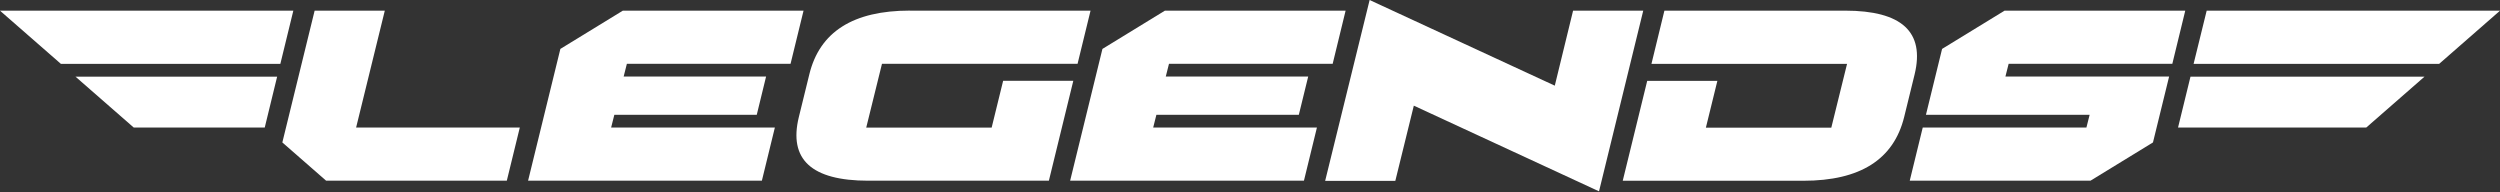 <svg width="325" height="25" viewBox="0 0 325 25" fill="none" xmlns="http://www.w3.org/2000/svg">
<rect x="0" y="0" width="325" height="25" fill="#333333" stroke="none"/>
<g clip-path="url(#clip0_115_108)">
<path d="M42.396 23.491L36.704 18.517L40.903 1.384H50.024L46.294 16.581H67.574L65.885 23.491H42.396Z" fill="white"/>
<path d="M79.452 16.581H100.732L99.043 23.491H68.65L72.848 6.358L80.971 1.384H104.461L102.772 8.294H81.493L81.076 9.95H99.591L98.378 14.925H79.863L79.446 16.581H79.452Z" fill="white"/>
<path d="M118.282 1.384H141.771L140.083 8.294H114.657L112.61 16.587H128.915L130.408 10.504H139.529L136.354 23.491H112.864C105.497 23.491 102.492 20.727 103.854 15.198L105.211 9.67C106.554 4.141 110.915 1.377 118.282 1.377V1.384Z" fill="white"/>
<path d="M149.921 16.581H171.2L169.512 23.491H139.118L143.317 6.358L151.44 1.384H174.929L173.247 8.294H151.968L151.551 9.95H170.066L168.847 14.925H150.331L149.914 16.581H149.921Z" fill="white"/>
<path d="M183.796 13.738L181.39 23.517H172.269L178.052 0.002L202.122 11.137L204.501 1.384H213.622L207.872 24.873L183.802 13.738H183.796Z" fill="white"/>
<path d="M214.691 8.294L216.373 1.384H239.863C247.23 1.384 250.242 4.148 248.899 9.676L247.543 15.205C246.18 20.733 241.812 23.498 234.445 23.498H210.956L214.137 10.511H223.258L221.765 16.594H238.07L240.117 8.301H214.691V8.294Z" fill="white"/>
<path d="M248.266 23.491L249.955 16.581H271.234L271.652 14.925H250.372L252.471 6.358L260.595 1.384H284.084L282.402 8.294H261.123L260.705 9.95H281.985L279.886 18.517L271.762 23.491H248.273H248.266Z" fill="white"/>
<path d="M0 1.39L7.921 8.307H36.444L38.132 1.39H0Z" fill="white"/>
<path d="M34.416 16.581L36.026 9.97H9.818L17.387 16.581H34.416Z" fill="white"/>
<path d="M325 1.39L317.085 8.307H285.166L286.868 1.39H325Z" fill="white"/>
<path d="M283.145 16.581L284.762 9.97H315.182L307.613 16.581H283.145Z" fill="white"/>
</g>
<defs>
<clipPath id="clip0_115_108">
<rect width="325" height="24.875" fill="white"/>
</clipPath>
</defs>
</svg>
